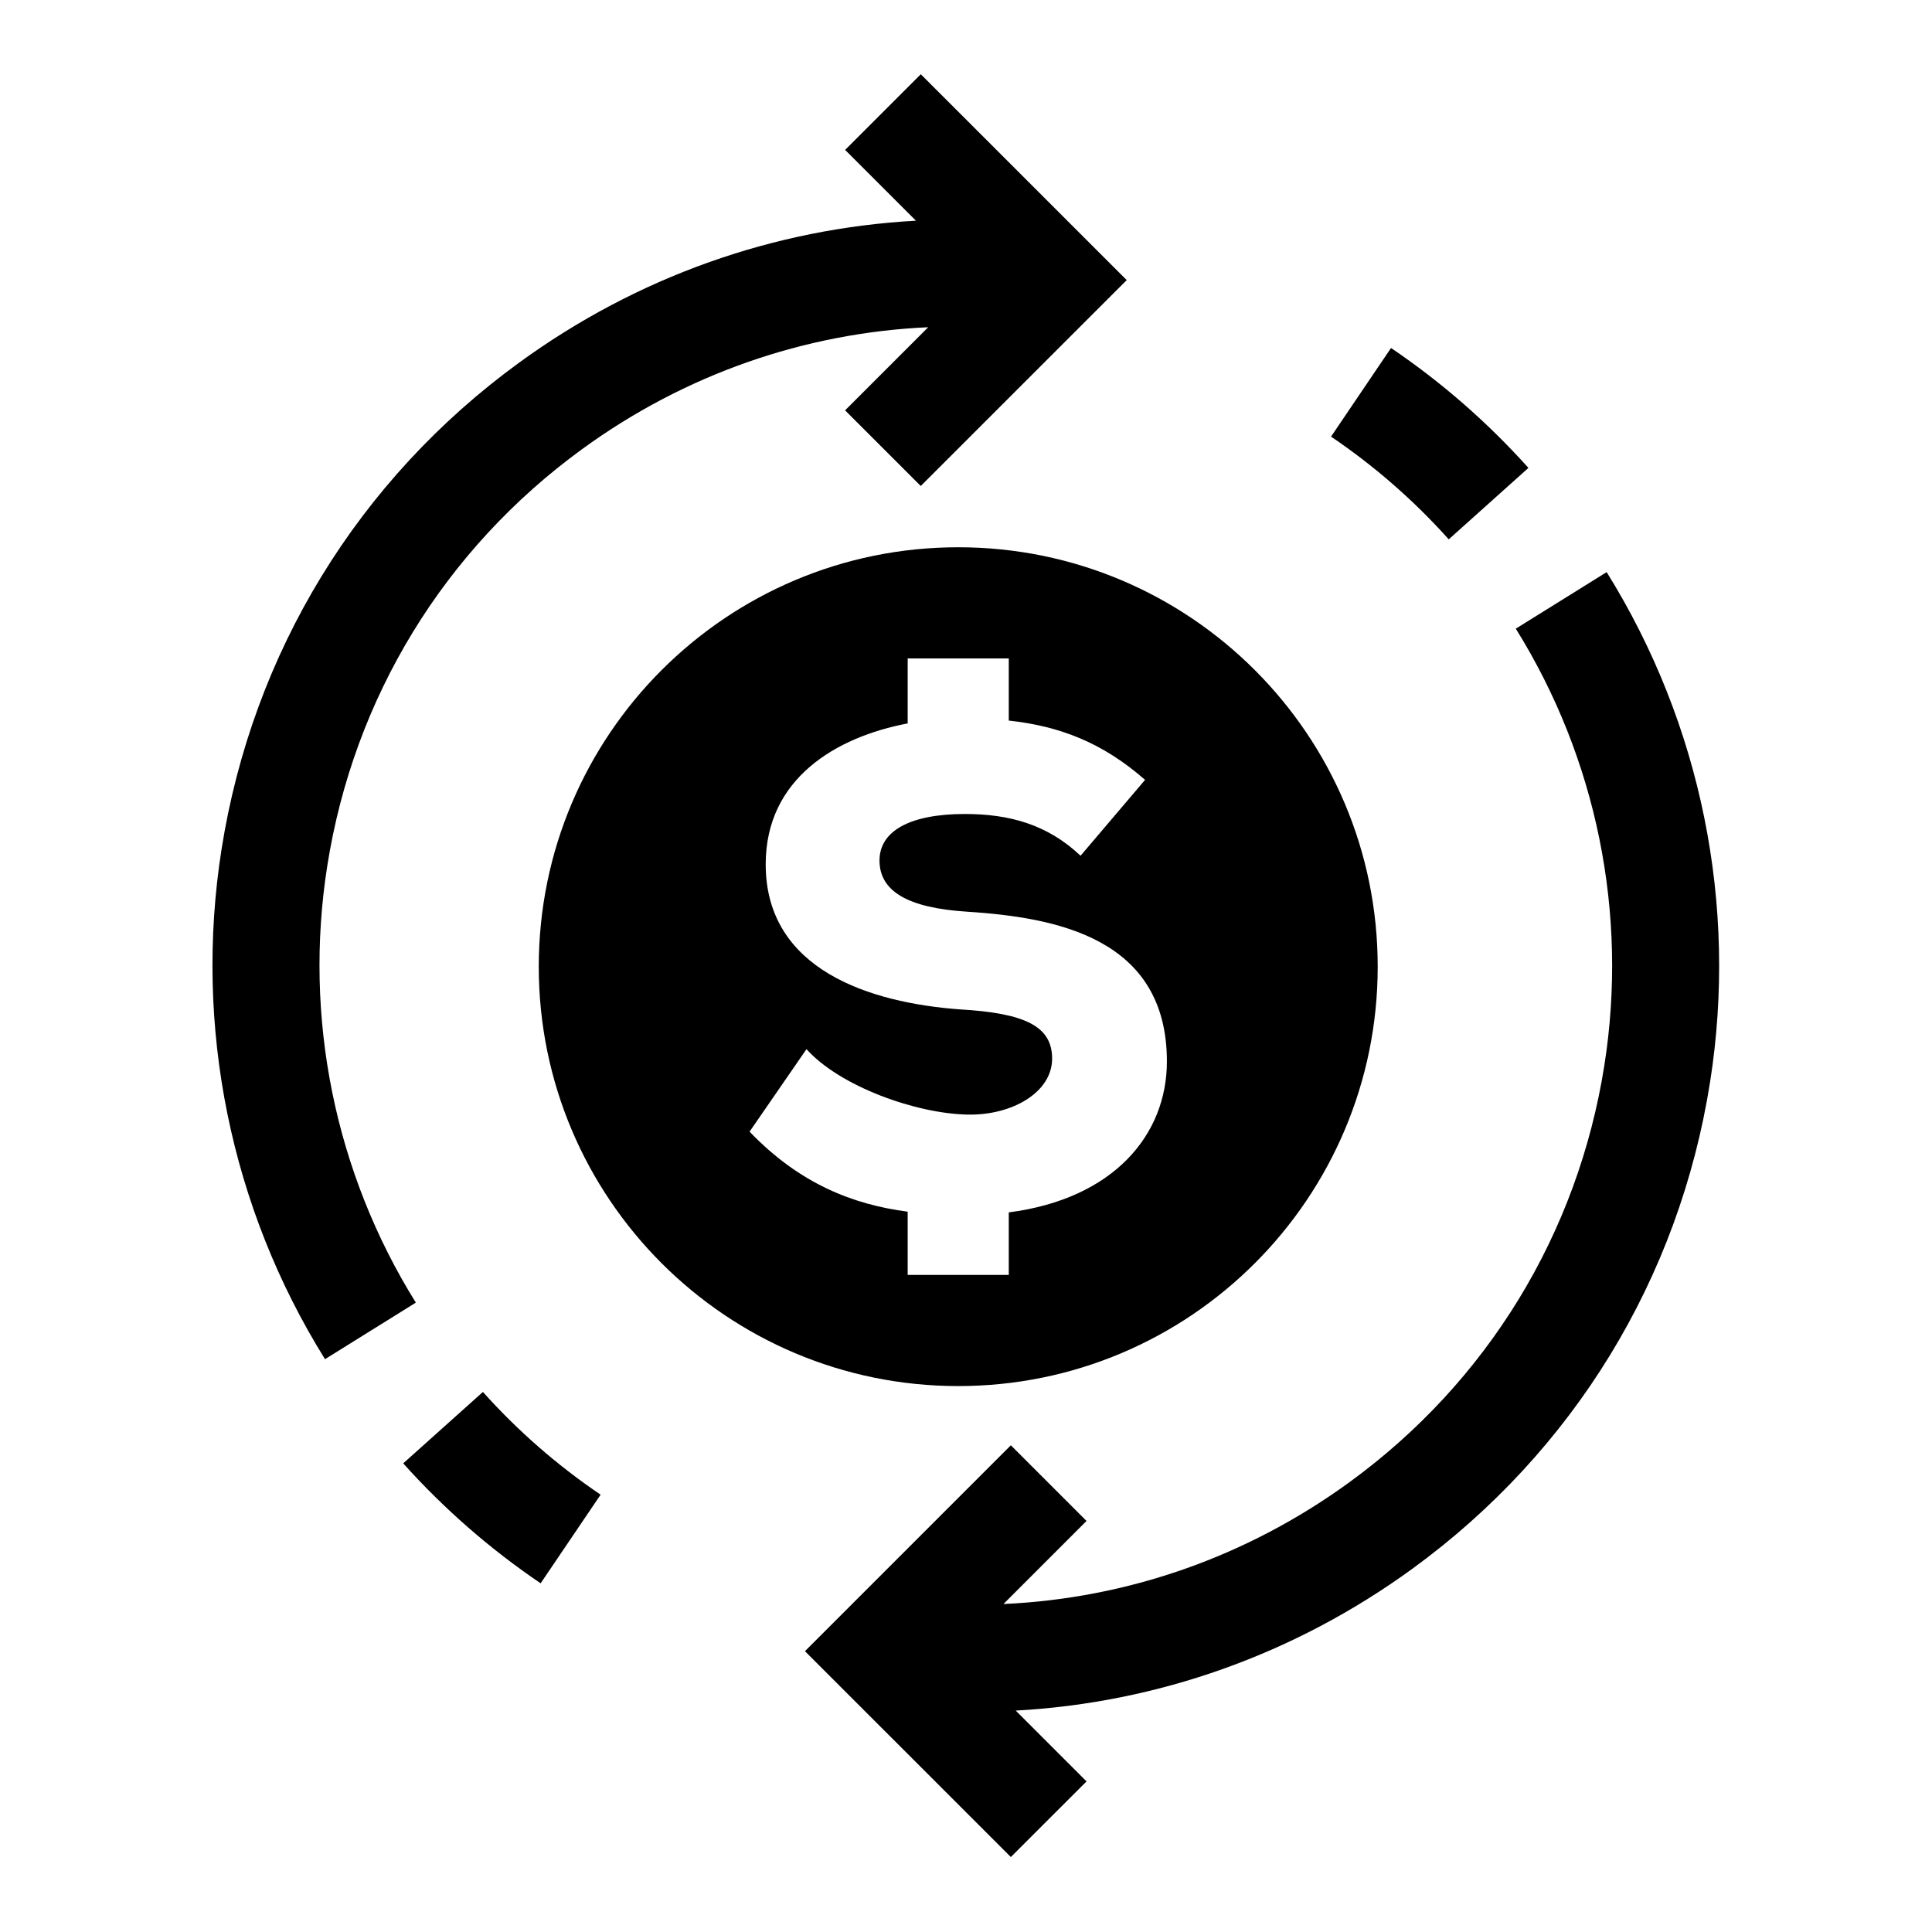 <svg xmlns="http://www.w3.org/2000/svg" xmlns:xlink="http://www.w3.org/1999/xlink" width="300" viewBox="0 0 224.88 225" height="300" preserveAspectRatio="xMidYMid meet"><defs><clipPath id="edecd3bc73"><path d="M 24 8.66 L 132 8.66 L 132 159 L 24 159 Z M 24 8.66 " clip-rule="nonzero"></path></clipPath><clipPath id="fb3276f2cd"><path d="M 93 66 L 201 66 L 201 216.297 L 93 216.297 Z M 93 66 " clip-rule="nonzero"></path></clipPath></defs><g clip-path="url(#edecd3bc73)"><path fill="#000000" d="M 38.051 100.859 C 41.137 81.234 51.684 63.988 67.746 52.297 C 79.688 43.602 93.613 38.758 108.039 38.109 L 98.359 47.789 L 107.172 56.598 L 131.156 32.621 L 107.176 8.645 L 98.363 17.457 L 106.609 25.703 C 90.07 26.609 74.121 32.242 60.41 42.223 C 41.656 55.875 29.344 76.012 25.738 98.926 C 22.5 119.523 26.777 140.605 37.789 158.289 L 48.367 151.703 C 38.941 136.562 35.277 118.504 38.051 100.859 Z M 38.051 100.859 " fill-opacity="1" fill-rule="nonzero"></path></g><path fill="#000000" d="M 56.18 162.105 L 46.898 170.422 C 51.645 175.719 57.031 180.418 62.902 184.391 L 69.887 174.07 C 64.859 170.668 60.246 166.645 56.18 162.105 Z M 56.18 162.105 " fill-opacity="1" fill-rule="nonzero"></path><g clip-path="url(#fb3276f2cd)"><path fill="#000000" d="M 187.051 66.629 L 176.469 73.215 C 185.898 88.355 189.562 106.41 186.785 124.055 C 183.699 143.68 173.152 160.93 157.09 172.621 C 145.152 181.312 131.223 186.156 116.801 186.805 L 126.477 177.129 L 117.664 168.316 L 93.684 192.297 L 117.664 216.27 L 126.477 207.461 L 118.23 199.215 C 134.77 198.309 150.719 192.672 164.426 182.695 C 183.18 169.043 195.496 148.906 199.098 125.992 C 202.336 105.391 198.059 84.309 187.051 66.629 Z M 187.051 66.629 " fill-opacity="1" fill-rule="nonzero"></path></g><path fill="#000000" d="M 168.66 62.812 L 177.941 54.492 C 173.191 49.199 167.809 44.5 161.938 40.527 L 154.953 50.848 C 159.98 54.25 164.594 58.273 168.66 62.812 Z M 168.66 62.812 " fill-opacity="1" fill-rule="nonzero"></path><path fill="#000000" d="M 160.387 112.578 C 160.387 85.602 138.516 63.734 111.535 63.734 C 84.555 63.734 62.684 85.602 62.684 112.578 C 62.684 139.551 84.555 161.422 111.535 161.422 C 138.516 161.422 160.387 139.551 160.387 112.578 Z M 87.234 131.793 L 93.863 122.184 C 97.727 126.492 106.566 129.695 112.641 129.805 C 117.719 129.914 122.469 127.266 122.469 123.289 C 122.469 119.535 119.379 117.988 111.645 117.547 C 101.375 116.773 89.113 113.02 89.113 100.652 C 89.113 90.672 97.305 85.832 105.648 84.25 L 105.648 76.68 L 117.422 76.68 L 117.422 83.918 C 123.406 84.566 128.387 86.52 133.293 90.824 L 125.781 99.66 C 121.918 96.012 117.5 94.797 112.309 94.797 C 105.902 94.797 102.367 96.785 102.367 100.211 C 102.367 103.742 105.57 105.73 112.527 106.172 C 122.801 106.836 135.836 109.152 135.836 123.621 C 135.836 132.137 129.668 139.609 117.422 141.195 L 117.422 148.477 L 105.648 148.477 L 105.648 141.113 C 99.328 140.281 93.102 137.902 87.234 131.793 Z M 87.234 131.793 " fill-opacity="1" fill-rule="nonzero"></path></svg>